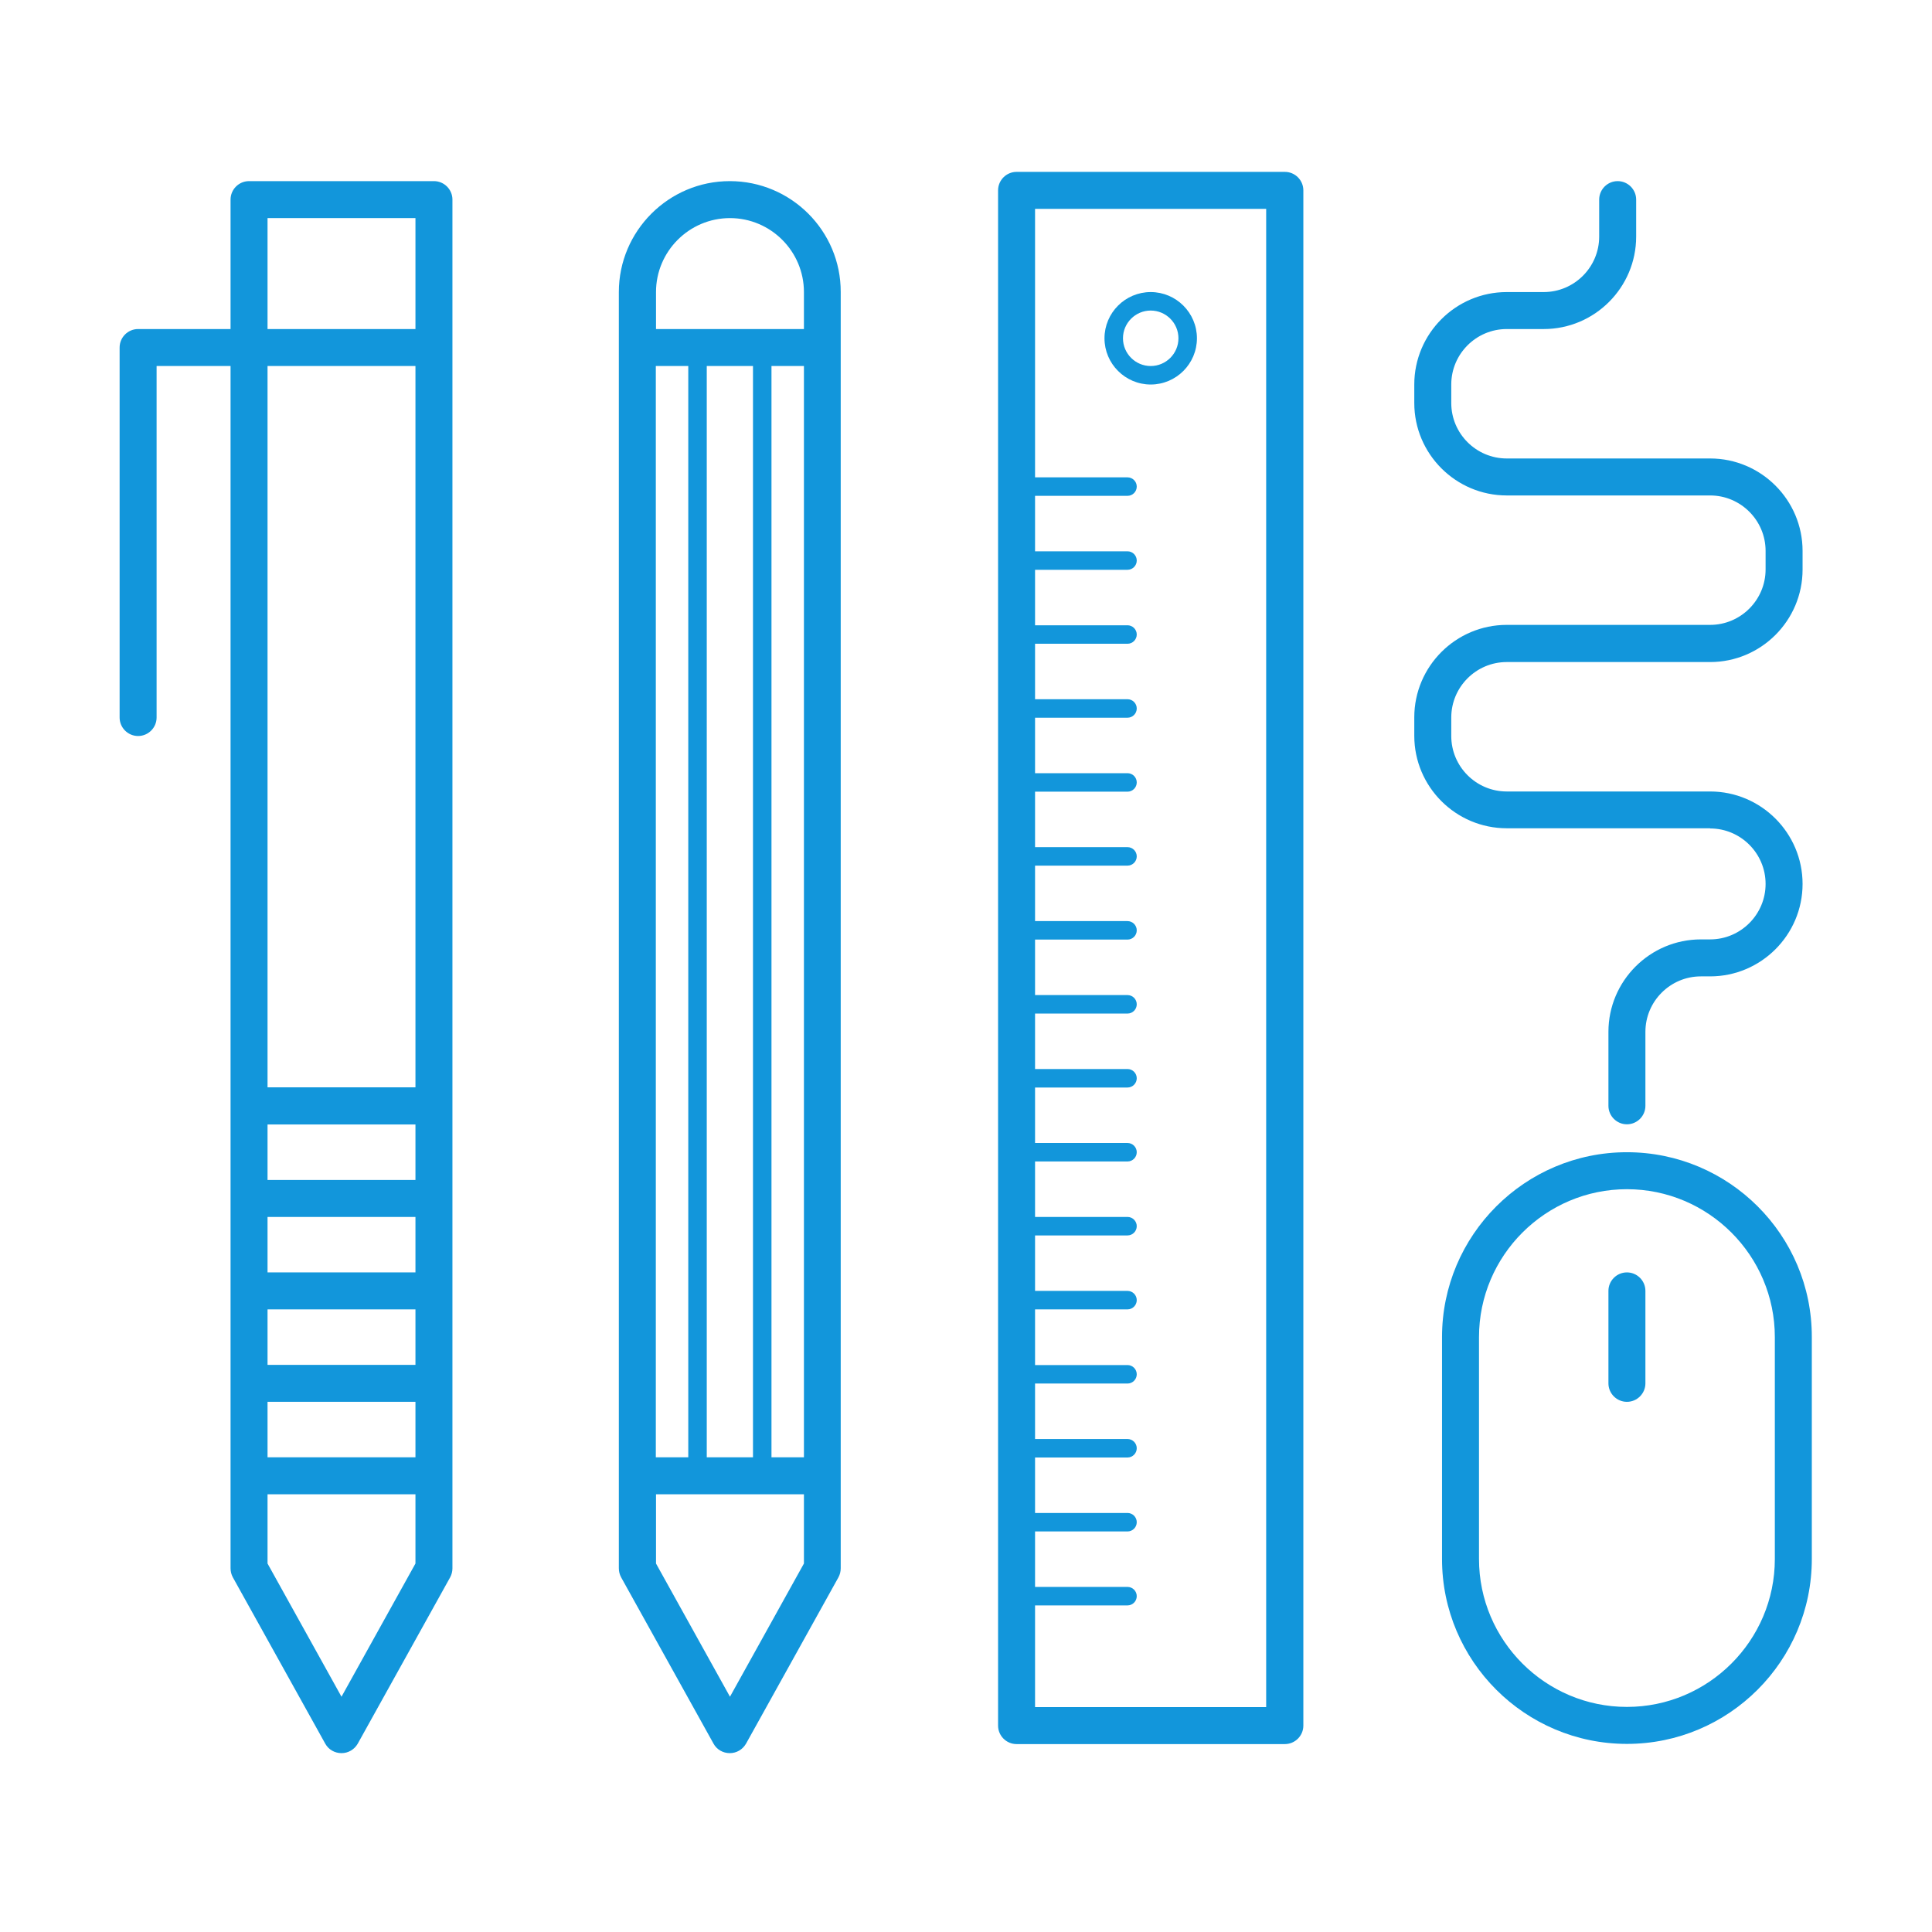 <?xml version="1.0" standalone="no"?><!DOCTYPE svg PUBLIC "-//W3C//DTD SVG 1.1//EN" "http://www.w3.org/Graphics/SVG/1.1/DTD/svg11.dtd"><svg t="1553698421417" class="icon" style="" viewBox="0 0 1024 1024" version="1.1" xmlns="http://www.w3.org/2000/svg" p-id="9133" xmlns:xlink="http://www.w3.org/1999/xlink" width="200" height="200"><defs><style type="text/css"></style></defs><path d="M230 96h-98c-5.4 0-9.8 4.4-9.8 9.8v68.6h-49c-5.4 0-9.8 4.4-9.8 9.8v196.1c0 5.4 4.4 9.8 9.8 9.8s9.8-4.4 9.8-9.8V194h39.2v637.2c0 1.7 0.4 3.3 1.2 4.8l49 88.2c1.7 3.1 5 5 8.6 5 3.6 0 6.8-1.9 8.6-5l49-88.2c0.8-1.5 1.2-3.1 1.2-4.8V105.8c0-5.4-4.4-9.8-9.8-9.8z m-9.8 732.7L181 899.3l-39.2-70.6V792h78.4v36.7z m0-56.3h-78.4V743h78.4v29.4z m0-49h-78.4V694h78.4v29.4z m0-49h-78.4V645h78.4v29.4z m0-49h-78.4V596h78.4v29.4z m0-49.1h-78.4V194h78.4v382.3z m0-401.9h-78.4v-58.8h78.4v58.8zM386.8 96c-32.4 0-58.8 26.4-58.8 58.8v676.4c0 1.7 0.4 3.3 1.2 4.8l49 88.2c1.7 3.1 5 5 8.6 5s6.8-1.9 8.6-5l49-88.2c0.8-1.5 1.2-3.1 1.2-4.8V154.8c0.1-32.4-26.3-58.8-58.8-58.8z m-39.2 98h17.2v578.4h-17.2V194z m78.5 634.7l-39.2 70.6-39.2-70.6V792h78.4v36.7z m-51.5-56.3V194h24.5v578.4h-24.5z m51.5 0h-17.2V194h17.2v578.4z m0-598h-78.4v-19.6c0-21.6 17.6-39.2 39.2-39.2s39.2 17.6 39.2 39.2v19.6zM681 91.1H538.8c-5.4 0-9.8 4.4-9.8 9.8v813.7c0 5.4 4.4 9.8 9.8 9.8H681c5.4 0 9.8-4.4 9.8-9.8V100.9c0-5.4-4.4-9.8-9.8-9.8z m-9.8 813.7H548.6v-53.9h49c2.7 0 4.9-2.2 4.9-4.9s-2.2-4.9-4.9-4.9h-49v-29.4h49c2.7 0 4.9-2.2 4.9-4.9s-2.2-4.9-4.9-4.9h-49v-29.4h49c2.7 0 4.9-2.2 4.9-4.9s-2.2-4.9-4.9-4.9h-49v-29.4h49c2.7 0 4.9-2.2 4.9-4.9s-2.2-4.9-4.9-4.9h-49V694h49c2.7 0 4.9-2.2 4.9-4.9s-2.2-4.9-4.9-4.9h-49v-29.4h49c2.7 0 4.9-2.2 4.9-4.9s-2.2-4.9-4.9-4.9h-49v-29.4h49c2.7 0 4.9-2.2 4.9-4.9s-2.2-4.9-4.9-4.9h-49v-29.4h49c2.7 0 4.9-2.2 4.9-4.9s-2.2-4.9-4.9-4.9h-49v-29.4h49c2.7 0 4.9-2.2 4.9-4.9s-2.2-4.9-4.9-4.9h-49V498h49c2.7 0 4.9-2.2 4.9-4.9s-2.2-4.9-4.9-4.9h-49v-29.4h49c2.7 0 4.9-2.2 4.9-4.9s-2.2-4.9-4.9-4.9h-49v-29.4h49c2.7 0 4.9-2.2 4.9-4.9s-2.2-4.9-4.9-4.9h-49v-29.4h49c2.7 0 4.9-2.2 4.9-4.9s-2.2-4.9-4.9-4.9h-49v-29.4h49c2.7 0 4.9-2.2 4.9-4.9s-2.2-4.9-4.9-4.9h-49V302h49c2.7 0 4.9-2.2 4.9-4.9s-2.2-4.9-4.9-4.9h-49v-29.4h49c2.7 0 4.9-2.2 4.9-4.9s-2.2-4.9-4.9-4.9h-49V110.7h122.5v794.1z" fill="#1296db" p-id="9134"></path><path d="M609.9 203.8c13.5 0 24.5-11 24.5-24.5s-11-24.5-24.5-24.5-24.5 11-24.5 24.5 11 24.5 24.5 24.5z m0-39.2c8.1 0 14.7 6.6 14.7 14.7S618 194 609.9 194s-14.7-6.6-14.7-14.7 6.6-14.7 14.7-14.7zM862.3 610.7c-54.1 0-98 44-98 98v117.6c0 54.1 44 98 98 98 54.1 0 98-44 98-98V708.7c0.1-54.1-43.9-98-98-98z m78.4 215.6c0 43.2-35.2 78.4-78.4 78.4s-78.4-35.2-78.4-78.4V708.7c0-43.2 35.2-78.4 78.4-78.4s78.4 35.2 78.4 78.4v117.6z" fill="#1296db" p-id="9135"></path><path d="M862.3 674.4c-5.4 0-9.8 4.4-9.8 9.8v49c0 5.4 4.4 9.8 9.8 9.8s9.8-4.4 9.8-9.8v-49c0-5.4-4.4-9.8-9.8-9.8zM906.4 439.1c16.2 0 29.4 13.2 29.4 29.4s-13.2 29.4-29.4 29.4h-4.9c-27 0-49 22-49 49v39.2c0 5.4 4.4 9.8 9.8 9.8s9.8-4.4 9.8-9.8v-39.2c0-16.2 13.2-29.4 29.4-29.4h4.9c27 0 49-22 49-49s-22-49-49-49H798.6c-16.2 0-29.4-13.2-29.4-29.4v-9.8c0-16.2 13.2-29.4 29.4-29.4h107.8c27 0 49-22 49-49V292c0-27-22-49-49-49H798.6c-16.2 0-29.4-13.2-29.4-29.4v-9.8c0-16.2 13.2-29.4 29.4-29.4h19.6c27 0 49-22 49-49v-19.6c0-5.4-4.4-9.8-9.8-9.8s-9.8 4.4-9.8 9.8v19.6c0 16.2-13.2 29.4-29.4 29.4h-19.6c-27 0-49 22-49 49v9.8c0 27 22 49 49 49h107.8c16.2 0 29.4 13.2 29.4 29.4v9.8c0 16.2-13.2 29.4-29.4 29.4H798.6c-27 0-49 22-49 49v9.8c0 27 22 49 49 49h107.8z" fill="#1296db" p-id="9136"></path></svg>